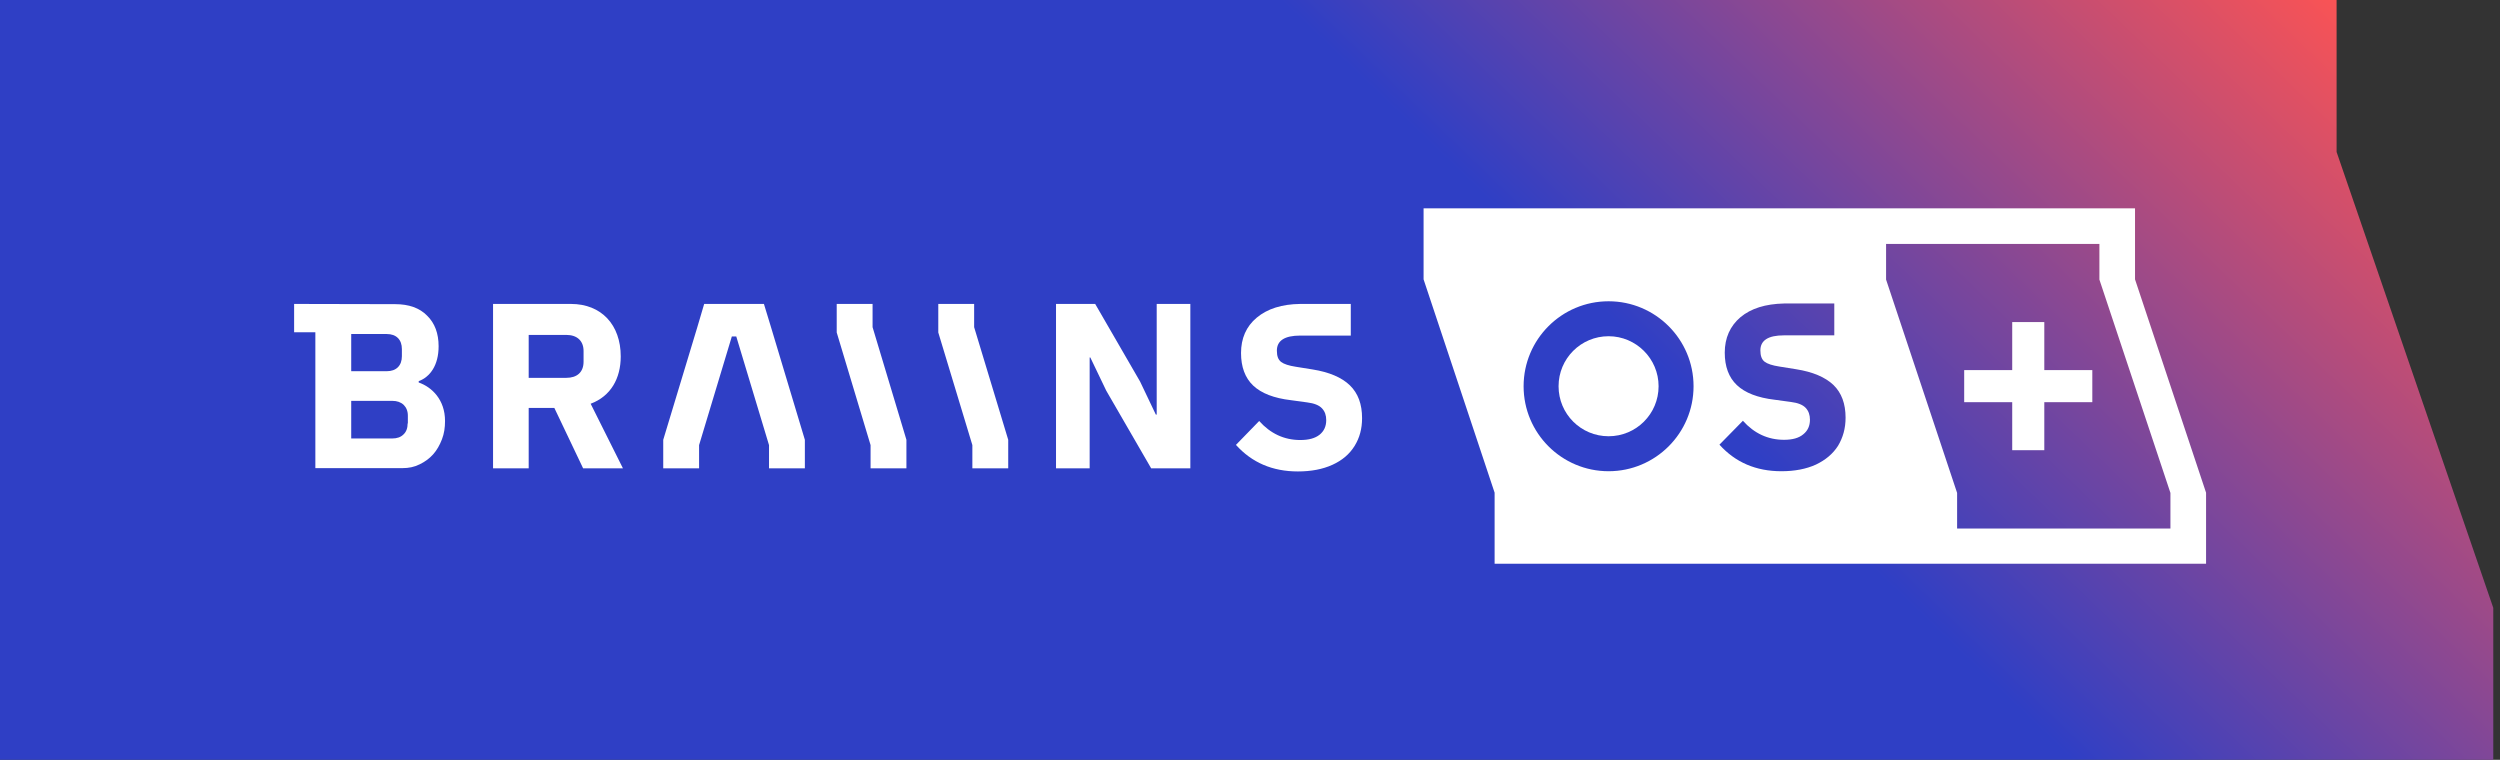 <svg width="204" height="62" viewBox="0 0 204 62" fill="none" xmlns="http://www.w3.org/2000/svg">
<rect x="0" y="0" width="204" height="62" fill="#333333" stroke="none"/>
<g clip-path="url(#clip0_232_1241)">
<path d="M0 62H203.451V49.6L190.666 12.4V0H0V62Z" fill="url(#paint0_linear_232_1241)"/>
<path d="M50.652 29.08C50.652 26.516 49.081 24.801 46.59 24.801H40.233V38.217H43.141V33.288H45.235L47.583 38.217H50.833L48.197 32.945C49.84 32.331 50.652 30.886 50.652 29.08ZM47.619 29.514C47.619 30.381 47.077 30.832 46.21 30.832H43.141V27.329H46.21C47.077 27.329 47.619 27.798 47.619 28.647V29.514Z" fill="white"/>
<path d="M94.387 33.829H94.315L93.033 31.139L89.367 24.801H86.171V38.217H88.916V29.171H88.97L90.27 31.879L93.936 38.217H97.132V24.801H94.387V33.829Z" fill="white"/>
<path d="M71.202 24.801H68.276V27.13L71.039 36.321V38.217H73.964V35.888L71.202 26.697V24.801Z" fill="white"/>
<path d="M79.49 24.801H76.564V27.13L79.345 36.321V38.217H82.271V35.888L79.49 26.697V24.801Z" fill="white"/>
<path d="M62.336 24.801H57.461L56.901 26.697L54.12 35.888V38.217H57.045V36.321L59.718 27.455H60.079L62.752 36.321V38.217H65.677V35.888L62.914 26.697L62.336 24.801Z" fill="white"/>
<path d="M107.1 30.146L105.746 29.929C105.168 29.839 104.771 29.712 104.536 29.532C104.301 29.351 104.193 29.062 104.193 28.611C104.193 27.798 104.825 27.383 106.107 27.383H110.224V24.801H106.107C104.59 24.819 103.417 25.198 102.55 25.92C101.683 26.643 101.268 27.618 101.268 28.809C101.268 29.929 101.593 30.832 102.261 31.464C102.929 32.096 103.958 32.493 105.349 32.656L106.667 32.836C107.245 32.908 107.642 33.071 107.877 33.324C108.112 33.577 108.22 33.884 108.22 34.281C108.22 34.786 108.039 35.184 107.678 35.473C107.317 35.762 106.793 35.906 106.107 35.906C104.789 35.906 103.669 35.382 102.749 34.353L100.853 36.303C102.153 37.748 103.832 38.47 105.909 38.47C106.992 38.47 107.931 38.29 108.726 37.928C109.52 37.567 110.116 37.062 110.531 36.394C110.947 35.725 111.145 34.985 111.145 34.118C111.145 32.981 110.82 32.096 110.152 31.446C109.484 30.796 108.455 30.362 107.1 30.146Z" fill="white"/>
<path d="M34.166 31.211V31.103C35.087 30.76 35.791 29.821 35.791 28.25C35.791 27.221 35.484 26.372 34.852 25.758C34.238 25.126 33.354 24.819 32.252 24.819L24 24.801V27.112H25.733V38.199H32.848C33.354 38.199 33.805 38.109 34.238 37.892C34.654 37.694 35.033 37.423 35.34 37.08C35.647 36.737 35.882 36.321 36.062 35.852C36.243 35.382 36.315 34.895 36.315 34.353C36.315 32.62 35.25 31.59 34.166 31.211ZM28.659 27.257H31.566C31.945 27.257 32.252 27.365 32.469 27.582C32.686 27.798 32.794 28.105 32.794 28.485V29.062C32.794 29.442 32.686 29.748 32.469 29.965C32.252 30.182 31.945 30.29 31.566 30.29H28.659V27.257ZM33.263 34.552C33.263 34.931 33.155 35.238 32.92 35.455C32.704 35.671 32.397 35.78 31.999 35.78H28.659V32.71H32.017C32.397 32.71 32.704 32.818 32.938 33.035C33.155 33.252 33.281 33.541 33.281 33.92V34.552H33.263Z" fill="white"/>
<path d="M131.26 27.436C129.002 27.436 127.179 29.26 127.179 31.517C127.179 33.775 129.002 35.598 131.26 35.598C133.517 35.598 135.341 33.775 135.341 31.517C135.341 29.26 133.499 27.436 131.26 27.436Z" fill="white"/>
<path d="M174.218 22.796V17H116.164V22.796L121.96 40.204V46H180.015V40.204L174.218 22.796ZM131.26 38.452C127.432 38.452 124.326 35.346 124.326 31.518C124.326 27.69 127.432 24.584 131.26 24.584C135.088 24.584 138.194 27.69 138.194 31.518C138.194 35.346 135.088 38.452 131.26 38.452ZM149.985 36.376C149.57 37.026 148.974 37.531 148.18 37.91C147.385 38.272 146.446 38.452 145.363 38.452C143.286 38.452 141.607 37.73 140.307 36.285L142.221 34.335C143.142 35.364 144.261 35.888 145.579 35.888C146.266 35.888 146.789 35.743 147.15 35.437C147.512 35.148 147.692 34.75 147.692 34.245C147.692 33.865 147.584 33.541 147.349 33.288C147.114 33.035 146.717 32.872 146.139 32.8L144.821 32.62C143.431 32.457 142.401 32.06 141.733 31.428C141.065 30.796 140.74 29.911 140.74 28.773C140.74 27.582 141.173 26.607 142.022 25.884C142.889 25.162 144.063 24.801 145.579 24.765H149.678V27.365H145.561C144.279 27.365 143.647 27.78 143.647 28.593C143.647 29.026 143.756 29.333 143.99 29.514C144.225 29.694 144.622 29.821 145.2 29.911L146.554 30.128C147.927 30.344 148.938 30.778 149.606 31.41C150.274 32.06 150.599 32.945 150.599 34.082C150.599 34.967 150.383 35.707 149.985 36.376ZM177.107 43.129H159.7V40.222L153.904 22.814V19.907H171.311V22.814L177.107 40.222V43.129Z" fill="white"/>
<path d="M166.815 26.281H164.197V30.2H160.278V32.818H164.197V36.736H166.815V32.818H170.733V30.2H166.815V26.281Z" fill="white"/>
</g>
<defs>
<linearGradient id="paint0_linear_232_1241" x1="147.938" y1="41.755" x2="189.227" y2="-1.261" gradientUnits="userSpaceOnUse">
<stop stop-color="#2F3FC5"/>
<stop offset="1" stop-color="#F95355"/>
</linearGradient>
<clipPath id="clip0_232_1241">
<rect width="204" height="62" fill="white"/>
</clipPath>
</defs>
</svg>
